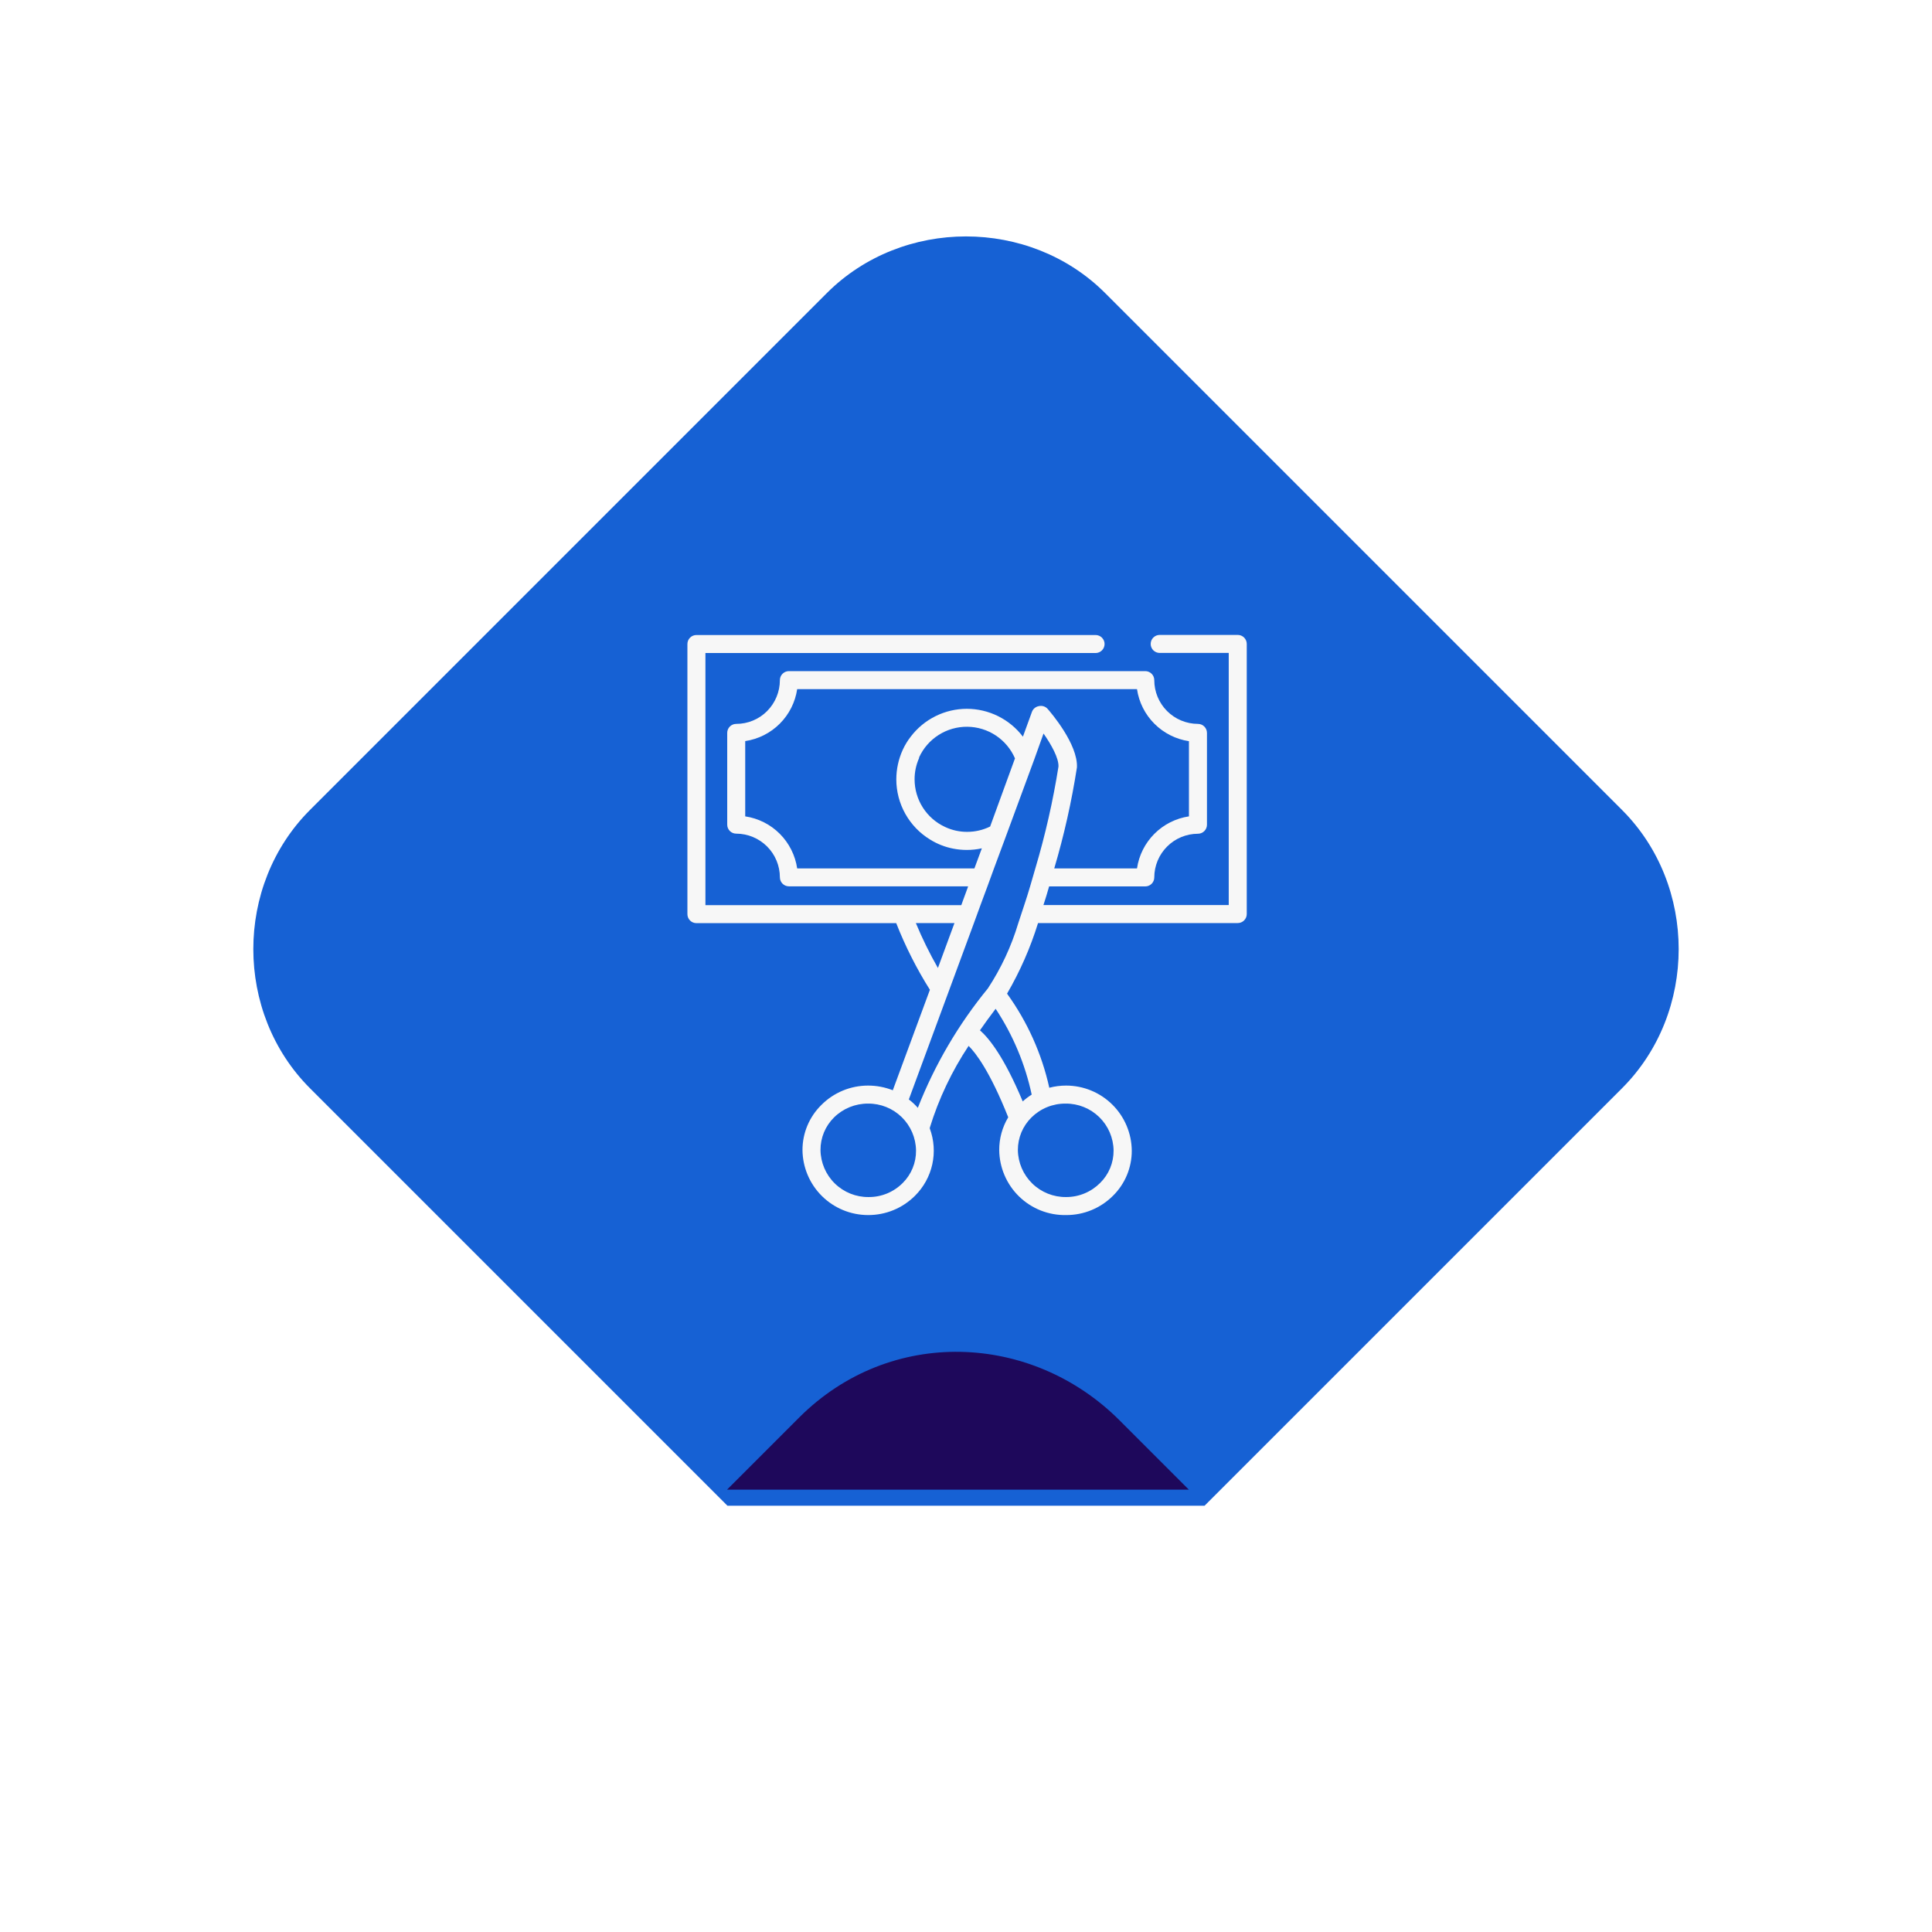 <svg xmlns="http://www.w3.org/2000/svg" width="142" height="142" viewBox="0 0 142 142" fill="none"><g clip-path="url(#clip0_4395_1925)"><g filter="url(#filter0_d_4395_1925)"><path d="M119.217 59.531L81.228 21.541C75.676 15.989 66.324 15.989 60.772 21.541L22.783 59.531C17.231 65.083 17.231 74.434 22.783 79.986L53.467 110.669H88.533L119.217 79.986C124.769 74.434 124.769 65.083 119.217 59.531Z" fill="#1661D4"></path><g filter="url(#filter1_d_4395_1925)"><path d="M58.733 104.191L53.438 109.486H87.379L82.288 104.395C75.839 97.946 65.439 97.484 58.733 104.191Z" fill="#1E085B"></path></g></g><g filter="url(#filter2_d_4395_1925)"><g filter="url(#filter3_d_4395_1925)"><path d="M90.973 46.666H85.235C85.06 46.666 84.892 46.736 84.767 46.86C84.643 46.984 84.574 47.153 84.574 47.328C84.574 47.504 84.643 47.672 84.767 47.796C84.892 47.92 85.06 47.99 85.235 47.99H90.311V66.52H76.692C76.837 66.079 76.976 65.623 77.109 65.15H84.177C84.352 65.15 84.52 65.081 84.644 64.957C84.769 64.832 84.838 64.664 84.838 64.489C84.84 63.638 85.179 62.822 85.78 62.221C86.382 61.619 87.197 61.281 88.048 61.279C88.224 61.279 88.392 61.209 88.516 61.085C88.64 60.961 88.71 60.793 88.71 60.617V53.867C88.71 53.691 88.64 53.523 88.516 53.399C88.392 53.275 88.224 53.205 88.048 53.205C87.196 53.203 86.38 52.864 85.778 52.261C85.176 51.658 84.838 50.841 84.838 49.989C84.838 49.813 84.769 49.645 84.644 49.521C84.52 49.397 84.352 49.327 84.177 49.327H57.983C57.807 49.327 57.639 49.397 57.515 49.521C57.391 49.645 57.321 49.813 57.321 49.989C57.32 50.842 56.982 51.66 56.381 52.265C56.084 52.564 55.73 52.801 55.34 52.962C54.951 53.123 54.533 53.206 54.111 53.205C53.936 53.205 53.767 53.275 53.643 53.399C53.519 53.523 53.45 53.691 53.45 53.867V60.611C53.45 60.786 53.519 60.954 53.643 61.078C53.767 61.203 53.936 61.272 54.111 61.272C54.962 61.274 55.777 61.613 56.379 62.214C56.981 62.816 57.319 63.631 57.321 64.482C57.321 64.657 57.391 64.826 57.515 64.95C57.639 65.074 57.807 65.144 57.983 65.144H71.146V65.183L70.769 66.209L70.656 66.527H51.848V47.997H80.523C80.699 47.997 80.867 47.927 80.991 47.803C81.115 47.679 81.185 47.51 81.185 47.335C81.185 47.159 81.115 46.991 80.991 46.867C80.867 46.743 80.699 46.673 80.523 46.673H51.186C51.011 46.673 50.842 46.743 50.718 46.867C50.594 46.991 50.524 47.159 50.524 47.335V67.189C50.524 67.364 50.594 67.532 50.718 67.657C50.842 67.781 51.011 67.85 51.186 67.85H65.871C66.541 69.557 67.37 71.197 68.347 72.748L65.62 80.133C65.04 79.905 64.423 79.788 63.8 79.789C63.161 79.789 62.529 79.915 61.94 80.16C61.35 80.405 60.815 80.765 60.365 81.219C59.926 81.651 59.578 82.166 59.34 82.734C59.103 83.302 58.981 83.912 58.982 84.528C58.994 85.798 59.507 87.012 60.409 87.907C61.311 88.801 62.53 89.304 63.8 89.306C64.44 89.309 65.074 89.186 65.666 88.943C66.258 88.7 66.795 88.342 67.248 87.89C67.886 87.258 68.328 86.455 68.522 85.579C68.715 84.702 68.652 83.788 68.34 82.946C68.343 82.926 68.343 82.906 68.34 82.886C68.997 80.755 69.958 78.729 71.192 76.871C71.708 77.38 72.754 78.73 74.104 82.119C73.666 82.848 73.437 83.684 73.442 84.534C73.449 85.171 73.582 85.8 73.834 86.386C74.085 86.971 74.45 87.501 74.907 87.945C75.364 88.388 75.904 88.737 76.497 88.971C77.09 89.204 77.722 89.318 78.359 89.306C78.998 89.309 79.631 89.185 80.222 88.942C80.813 88.699 81.349 88.341 81.801 87.89C82.24 87.458 82.588 86.942 82.826 86.374C83.063 85.806 83.185 85.196 83.184 84.581C83.175 83.307 82.663 82.088 81.759 81.191C80.855 80.293 79.633 79.789 78.359 79.789C77.942 79.788 77.526 79.842 77.122 79.948C76.57 77.455 75.513 75.102 74.018 73.032C74.971 71.395 75.735 69.654 76.295 67.844H90.973C91.149 67.844 91.317 67.774 91.441 67.65C91.565 67.526 91.635 67.358 91.635 67.182V47.328C91.635 47.153 91.565 46.984 91.441 46.86C91.317 46.736 91.149 46.666 90.973 46.666ZM71.622 63.827H58.592C58.449 62.864 58.001 61.973 57.314 61.284C56.626 60.595 55.736 60.146 54.773 60.002V54.469C55.735 54.326 56.625 53.878 57.313 53.19C58.001 52.503 58.449 51.612 58.592 50.651H83.568C83.71 51.613 84.158 52.505 84.846 53.193C85.533 53.882 86.424 54.331 87.386 54.476V60.002C86.424 60.146 85.533 60.595 84.846 61.284C84.158 61.973 83.71 62.864 83.568 63.827H77.486C78.207 61.392 78.764 58.911 79.154 56.401C79.233 54.694 77.234 52.371 77.009 52.113C76.93 52.02 76.825 51.951 76.709 51.913C76.592 51.876 76.467 51.872 76.348 51.901C76.234 51.922 76.128 51.972 76.04 52.046C75.951 52.12 75.884 52.217 75.845 52.325L75.183 54.145C74.7 53.508 74.077 52.993 73.362 52.638C72.646 52.282 71.858 52.097 71.06 52.097C70.261 52.097 69.474 52.282 68.758 52.638C68.043 52.993 67.42 53.508 66.937 54.145C66.703 54.445 66.505 54.771 66.348 55.118C66.039 55.797 65.879 56.535 65.878 57.282C65.878 58.171 66.107 59.046 66.543 59.821C66.978 60.596 67.606 61.247 68.366 61.709C68.882 62.03 69.451 62.254 70.047 62.371C70.381 62.437 70.72 62.471 71.06 62.47C71.431 62.471 71.802 62.431 72.165 62.351L71.616 63.833L71.622 63.827ZM72.774 60.749C72.247 61.008 71.667 61.142 71.08 61.14C70.522 61.142 69.97 61.02 69.465 60.782C68.795 60.474 68.227 59.979 67.829 59.357C67.432 58.736 67.221 58.013 67.221 57.275C67.221 56.739 67.333 56.209 67.552 55.72V55.667C67.863 54.989 68.363 54.415 68.993 54.016C69.622 53.616 70.354 53.408 71.1 53.416C71.846 53.423 72.573 53.647 73.194 54.059C73.816 54.472 74.304 55.055 74.6 55.74L72.774 60.749ZM67.314 67.844H70.153L69.716 69.028L68.936 71.146C68.327 70.08 67.785 68.977 67.314 67.844ZM66.348 86.95C66.019 87.28 65.629 87.541 65.198 87.719C64.767 87.896 64.305 87.986 63.84 87.982C62.913 87.991 62.022 87.632 61.359 86.985C60.697 86.338 60.318 85.454 60.306 84.528C60.303 84.082 60.39 83.641 60.56 83.23C60.731 82.818 60.982 82.445 61.298 82.132C61.964 81.474 62.864 81.108 63.8 81.113C64.725 81.104 65.615 81.462 66.276 82.108C66.937 82.754 67.315 83.636 67.327 84.561C67.332 85.004 67.249 85.444 67.08 85.855C66.912 86.265 66.663 86.638 66.348 86.95ZM78.32 81.113C79.244 81.104 80.135 81.462 80.796 82.108C81.457 82.754 81.835 83.636 81.847 84.561C81.85 85.005 81.764 85.446 81.594 85.856C81.423 86.267 81.172 86.639 80.854 86.95C80.527 87.278 80.138 87.538 79.71 87.715C79.282 87.892 78.823 87.983 78.359 87.982C77.431 87.993 76.537 87.635 75.872 86.988C75.207 86.34 74.826 85.456 74.812 84.528C74.811 84.082 74.899 83.64 75.07 83.229C75.242 82.818 75.494 82.445 75.811 82.132C76.142 81.805 76.533 81.547 76.964 81.372C77.394 81.197 77.855 81.109 78.32 81.113ZM75.831 80.451C75.596 80.599 75.375 80.767 75.17 80.954C73.813 77.711 72.708 76.321 72.026 75.726C72.39 75.203 72.774 74.674 73.178 74.144C74.45 76.066 75.35 78.21 75.831 80.464V80.451ZM72.608 72.648C70.445 75.287 68.708 78.248 67.46 81.424C67.26 81.197 67.039 80.991 66.798 80.808L71.583 67.844L72.066 66.52L72.575 65.15L73.058 63.827L73.866 61.65L76.037 55.76L76.698 53.913C77.274 54.734 77.823 55.72 77.797 56.342C77.395 58.872 76.827 61.372 76.096 63.827C75.97 64.27 75.838 64.707 75.712 65.15C75.587 65.594 75.428 66.07 75.282 66.52C75.136 66.97 74.991 67.414 74.845 67.844C74.337 69.545 73.583 71.164 72.608 72.648Z" fill="#F7F7F7"></path></g></g></g><defs><filter id="filter0_d_4395_1925" x="10.619" y="13.377" width="120.762" height="109.292" filterUnits="userSpaceOnUse" color-interpolation-filters="sRGB"><feGaussianBlur stdDeviation="4"></feGaussianBlur></filter><filter id="filter1_d_4395_1925" x="49.438" y="95.357" width="39.941" height="16.13" filterUnits="userSpaceOnUse" color-interpolation-filters="sRGB"><feGaussianBlur stdDeviation="1.5"></feGaussianBlur></filter><filter id="filter2_d_4395_1925" x="41" y="39" width="60" height="60" filterUnits="userSpaceOnUse" color-interpolation-filters="sRGB"><feGaussianBlur stdDeviation="3"></feGaussianBlur></filter><filter id="filter3_d_4395_1925" x="41.301" y="44" width="59.398" height="59.398" filterUnits="userSpaceOnUse" color-interpolation-filters="sRGB"><feGaussianBlur stdDeviation="2.85"></feGaussianBlur></filter><clipPath id="clip0_4395_1925"><rect width="100" height="100" fill="white" transform="translate(71) rotate(45)"></rect></clipPath></defs></svg>